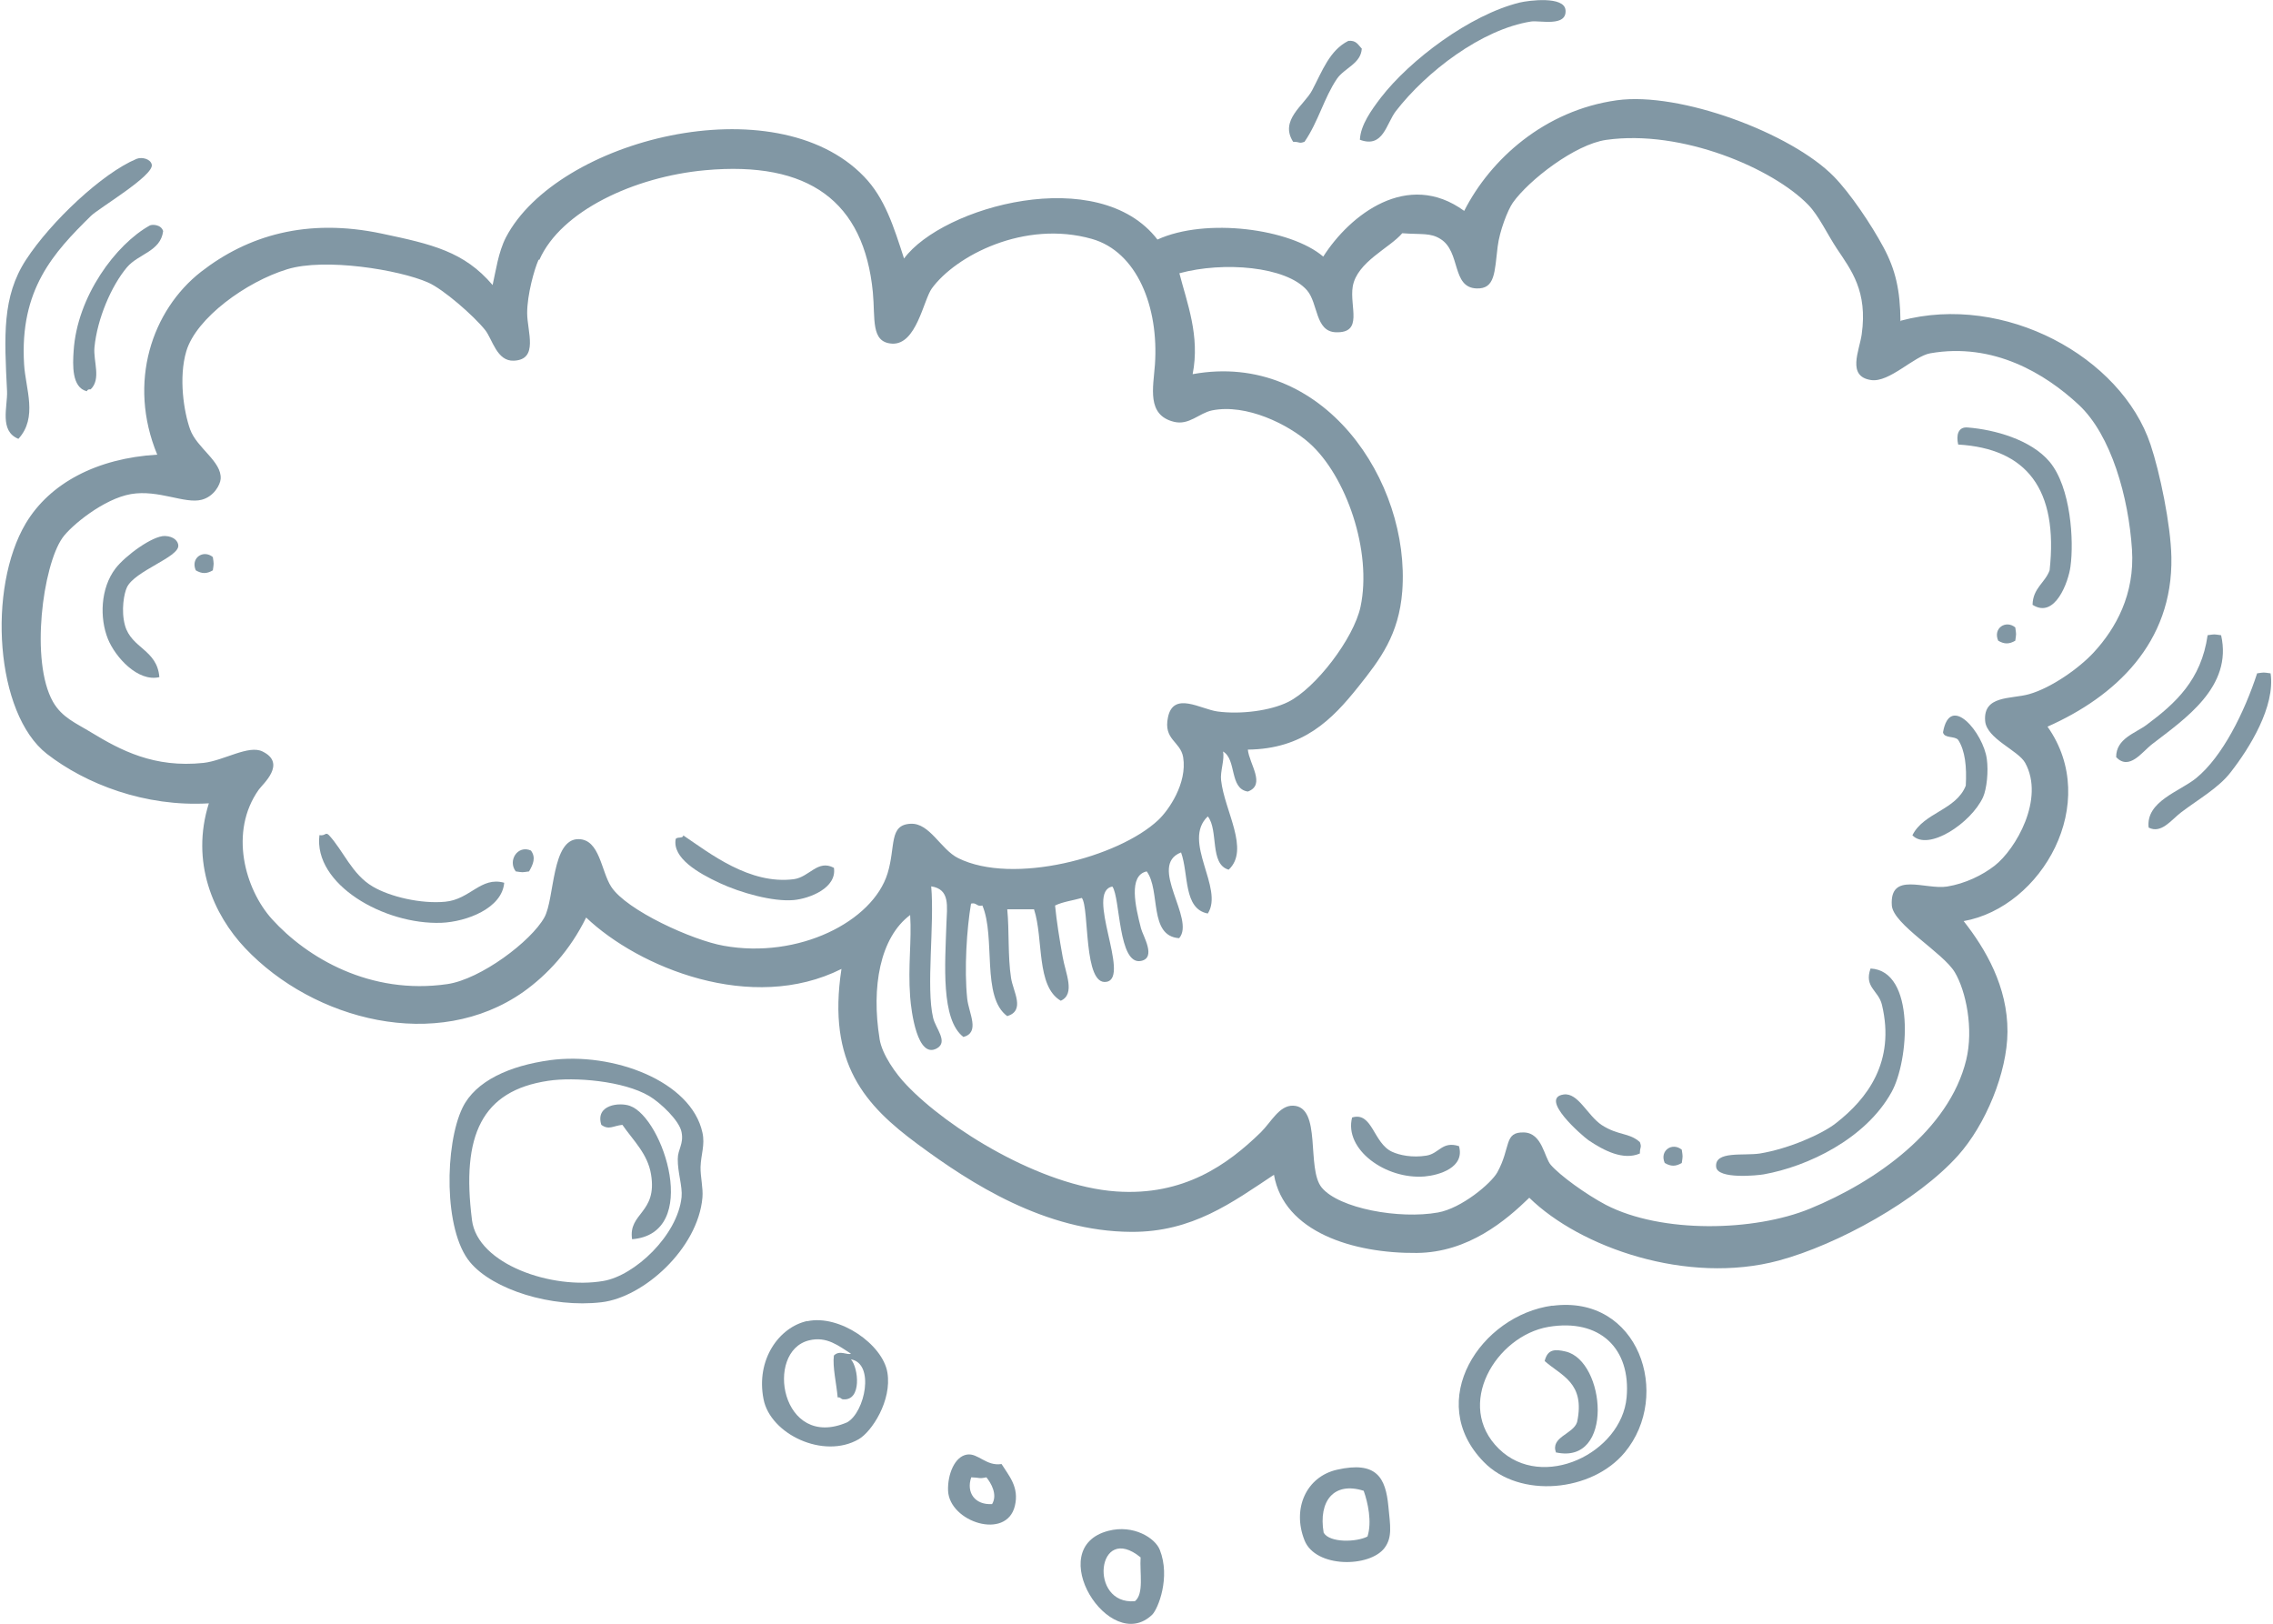 <svg xmlns="http://www.w3.org/2000/svg" width="119" height="85" viewBox="0 0 119 85" fill="none"><g clip-path="url(#clip0_1_131)"><path fill-rule="evenodd" clip-rule="evenodd" d="M71.196 7.312C71.229 6.551 71.792 5.768 72.288 5.117C73.81 3.143 76.953 0.772 79.567 0.132C80.031 0.022 81.894 -0.221 81.961 0.529C82.038 1.423 80.615 1.059 80.163 1.125C77.56 1.533 74.67 3.761 73.082 5.812C72.575 6.463 72.421 7.786 71.185 7.312H71.196Z" fill="#8197A4"></path><path fill-rule="evenodd" clip-rule="evenodd" d="M71.296 2.526C71.262 3.331 70.391 3.551 69.994 4.125C69.321 5.117 69.013 6.386 68.296 7.422C67.987 7.533 68.075 7.422 67.7 7.422C66.972 6.286 68.285 5.503 68.693 4.731C69.233 3.706 69.608 2.636 70.59 2.14C70.998 2.095 71.108 2.349 71.284 2.537L71.296 2.526Z" fill="#8197A4"></path><path fill-rule="evenodd" clip-rule="evenodd" d="M99.519 16.786C104.945 15.33 111.055 18.683 112.588 23.271C113.073 24.716 113.647 27.462 113.68 29.16C113.768 33.671 110.724 36.473 107.195 38.039C110.018 42.031 106.897 47.491 102.805 48.218C103.952 49.674 105.11 51.648 105.099 54.009C105.088 56.148 103.952 58.883 102.507 60.494C100.412 62.832 96.232 65.148 93.133 65.986C88.335 67.276 82.722 65.302 80.064 62.7C78.85 63.88 76.876 65.567 74.174 65.589C70.854 65.622 67.215 64.497 66.697 61.497C64.513 62.942 62.428 64.508 59.219 64.486C54.719 64.464 50.837 61.961 48.047 59.898C45.3 57.869 43.293 55.685 44.054 50.722C39.345 53.082 33.433 50.645 30.687 48.031C29.849 49.74 28.669 51.02 27.4 51.924C22.879 55.1 16.416 53.424 12.831 49.63C11.177 47.877 9.964 45.141 10.934 42.053C7.592 42.252 4.482 41.039 2.453 39.462C-0.249 37.355 -0.668 30.793 1.35 27.396C2.618 25.278 5.089 23.988 8.232 23.8C6.666 20.017 7.956 16.235 10.526 14.227C12.953 12.341 16.052 11.393 20 12.231C22.614 12.783 24.301 13.168 25.79 14.922C25.956 14.194 26.088 13.202 26.485 12.43C29.165 7.29 40.58 4.401 45.234 9.242C46.326 10.367 46.789 11.867 47.33 13.533C49.348 10.808 57.52 8.536 60.597 12.54C63.123 11.382 67.568 11.966 69.277 13.433C70.667 11.249 73.689 8.878 76.656 11.04C78.034 8.327 80.869 5.779 84.641 5.25C87.949 4.787 93.784 6.97 96.011 9.242C96.872 10.125 97.963 11.746 98.603 12.937C99.232 14.106 99.486 15.176 99.496 16.83L99.519 16.786ZM46.05 54.395C46.183 55.211 46.9 56.215 47.451 56.788C49.624 59.082 54.498 62.093 58.425 62.369C61.976 62.622 64.281 60.957 66.002 59.281C66.553 58.74 66.972 57.858 67.7 57.88C69.222 57.935 68.373 61.178 69.2 62.17C70.104 63.262 73.259 63.836 75.288 63.471C76.512 63.251 78.056 61.961 78.387 61.376C79.115 60.064 78.718 59.247 79.788 59.281C80.747 59.314 80.847 60.593 81.189 60.979C81.663 61.53 83.03 62.523 84.078 63.075C87.001 64.585 91.853 64.464 94.754 63.273C98.206 61.861 102.044 59.159 102.938 55.487C103.335 53.854 102.927 51.88 102.342 50.898C101.735 49.873 99.122 48.395 99.044 47.402C98.923 45.605 100.787 46.586 101.934 46.41C102.893 46.255 103.787 45.814 104.426 45.318C105.529 44.458 107.062 41.822 106.026 39.936C105.662 39.274 104.007 38.678 103.93 37.741C103.82 36.384 105.287 36.605 106.224 36.34C107.371 36.02 108.838 34.995 109.621 34.146C110.768 32.899 111.772 31.113 111.617 28.763C111.441 26.05 110.537 22.775 108.827 21.187C107.084 19.565 104.371 17.911 101.052 18.495C100.191 18.65 98.923 20.029 97.963 19.896C96.673 19.709 97.346 18.363 97.467 17.503C97.787 15.242 96.916 14.139 96.166 13.014C95.669 12.264 95.217 11.283 94.666 10.72C92.824 8.823 88.059 6.761 84.089 7.323C82.457 7.555 80.041 9.43 79.203 10.61C78.928 11.007 78.508 12.099 78.409 12.904C78.244 14.26 78.277 15.132 77.306 15.099C75.983 15.055 76.49 13.168 75.409 12.507C74.88 12.176 74.428 12.286 73.413 12.209C72.762 12.981 71.042 13.709 70.821 14.999C70.645 16.058 71.395 17.448 69.928 17.393C68.847 17.349 69.013 15.871 68.428 15.198C67.336 13.941 64.05 13.676 61.745 14.305C62.142 15.849 62.836 17.591 62.439 19.587C69.288 18.341 73.854 25.212 73.413 30.958C73.237 33.219 72.266 34.51 71.119 35.943C69.73 37.686 68.23 39.208 65.329 39.241C65.406 40.002 66.288 41.083 65.329 41.436C64.347 41.292 64.755 39.748 64.028 39.34C64.127 39.737 63.873 40.388 63.928 40.84C64.105 42.45 65.45 44.48 64.325 45.527C63.311 45.241 63.807 43.454 63.233 42.737C61.855 44.038 64.094 46.487 63.233 47.821C61.943 47.579 62.241 45.748 61.833 44.623C60.068 45.307 62.605 48.108 61.733 49.112C60.123 49.002 60.774 46.619 60.035 45.616C59.065 45.825 59.44 47.447 59.737 48.605C59.837 48.99 60.553 50.138 59.737 50.303C58.535 50.546 58.656 46.983 58.237 46.41C56.792 46.674 59.197 51.152 57.94 51.395C56.704 51.638 57.046 47.535 56.638 47.005C56.175 47.138 55.645 47.204 55.237 47.402C55.315 48.208 55.469 49.178 55.635 50.093C55.778 50.932 56.318 52.035 55.535 52.387C54.234 51.626 54.642 49.156 54.135 47.601H52.734C52.844 48.726 52.756 50.06 52.932 51.196C53.043 51.913 53.693 52.895 52.734 53.193C51.366 52.2 52.138 49.068 51.432 47.402C51.124 47.48 51.135 47.226 50.837 47.303C50.616 48.593 50.473 50.733 50.638 52.288C50.727 53.06 51.322 54.042 50.44 54.284C49.249 53.38 49.48 50.446 49.547 48.395C49.58 47.435 49.756 46.553 48.752 46.399C48.929 48.406 48.477 51.704 48.852 53.281C48.984 53.843 49.657 54.538 49.05 54.88C48.025 55.453 47.705 52.939 47.65 52.189C47.528 50.535 47.738 49.277 47.65 47.899C46.072 49.079 45.609 51.67 46.05 54.384V54.395ZM28.195 13.599C27.974 14.095 27.599 15.418 27.599 16.389C27.599 17.349 28.217 18.826 26.904 18.881C26.011 18.926 25.779 17.757 25.404 17.282C24.798 16.521 23.198 15.132 22.415 14.79C20.893 14.117 17 13.488 15.037 14.095C12.897 14.746 10.273 16.643 9.754 18.385C9.346 19.764 9.622 21.55 9.953 22.477C10.306 23.459 11.618 24.153 11.552 25.069C11.53 25.378 11.199 25.995 10.559 26.161C9.677 26.392 8.298 25.62 6.865 25.863C5.431 26.105 3.71 27.528 3.269 28.157C2.243 29.613 1.571 34.609 2.773 36.737C3.247 37.565 3.975 37.851 4.769 38.337C6.313 39.274 8.067 40.212 10.659 39.936C11.728 39.814 13.019 38.976 13.747 39.34C15.026 39.969 13.747 41.05 13.548 41.336C11.982 43.542 12.82 46.542 14.243 48.119C16.074 50.138 19.382 52.101 23.419 51.516C25.162 51.263 27.808 49.277 28.503 48.02C29.044 47.038 28.867 43.895 30.301 43.928C31.404 43.95 31.47 45.605 32 46.421C32.805 47.656 36.257 49.222 37.889 49.509C41.804 50.215 45.697 48.24 46.469 45.715C46.9 44.303 46.525 43.178 47.672 43.123C48.675 43.068 49.249 44.469 50.164 44.921C53.021 46.344 58.557 44.888 60.642 42.925C61.182 42.417 62.164 41.006 61.943 39.638C61.8 38.8 60.895 38.734 61.149 37.542C61.436 36.175 62.858 37.123 63.741 37.245C64.976 37.41 66.52 37.201 67.435 36.748C68.88 36.032 70.876 33.418 71.229 31.763C71.847 28.863 70.479 24.903 68.538 23.183C67.447 22.223 65.263 21.12 63.454 21.484C62.77 21.628 62.252 22.278 61.458 22.08C60.024 21.727 60.377 20.293 60.465 19.091C60.675 16.069 59.528 13.18 57.167 12.507C53.627 11.503 50.032 13.389 48.785 15.099C48.344 15.705 47.98 18.076 46.69 17.988C45.576 17.911 45.83 16.687 45.697 15.297C45.234 10.544 42.345 8.415 36.918 8.911C33.191 9.253 29.364 11.051 28.239 13.599H28.195Z" fill="#8197A4"></path><path fill-rule="evenodd" clip-rule="evenodd" d="M0.964 22.973C-0.051 22.565 0.402 21.286 0.369 20.481C0.225 17.591 0.104 15.529 1.361 13.599C2.663 11.602 5.354 9.066 7.151 8.316C7.427 8.206 7.879 8.316 7.945 8.614C8.078 9.187 5.166 10.897 4.758 11.305C2.806 13.224 1.019 15.154 1.262 19.08C1.339 20.359 1.99 21.848 0.964 22.973Z" fill="#8197A4"></path><path fill-rule="evenodd" clip-rule="evenodd" d="M8.541 12.099C8.409 13.168 7.25 13.279 6.644 13.996C5.828 14.966 5.089 16.687 4.945 18.187C4.879 18.915 5.309 19.841 4.747 20.381C4.637 20.37 4.57 20.404 4.548 20.481C3.743 20.293 3.809 19.069 3.854 18.385C4.03 15.518 6.07 12.783 7.846 11.801C7.956 11.746 8.431 11.735 8.541 12.099Z" fill="#8197A4"></path><path fill-rule="evenodd" clip-rule="evenodd" d="M106.412 31.653C106.434 30.782 107.062 30.517 107.305 29.855C107.768 25.609 106.103 23.481 102.518 23.271C102.408 22.786 102.507 22.334 103.015 22.378C104.426 22.488 106.334 23.017 107.305 24.175C108.419 25.51 108.584 28.311 108.397 29.657C108.298 30.429 107.592 32.436 106.401 31.653H106.412Z" fill="#8197A4"></path><path fill-rule="evenodd" clip-rule="evenodd" d="M8.342 35.447C7.217 35.712 6.037 34.399 5.651 33.451C5.21 32.359 5.254 30.793 6.048 29.756C6.556 29.094 7.989 28.036 8.64 28.058C9.125 28.08 9.324 28.344 9.335 28.554C9.379 29.172 7.052 29.877 6.644 30.749C6.5 31.047 6.324 31.951 6.545 32.745C6.886 33.947 8.221 34.002 8.342 35.436V35.447Z" fill="#8197A4"></path><path fill-rule="evenodd" clip-rule="evenodd" d="M11.143 29.161C11.198 29.558 11.198 29.459 11.143 29.856C10.824 30.044 10.57 30.044 10.25 29.856C9.964 29.205 10.647 28.752 11.143 29.161Z" fill="#8197A4"></path><path fill-rule="evenodd" clip-rule="evenodd" d="M105.507 32.844C105.562 33.242 105.562 33.142 105.507 33.54C105.187 33.727 104.934 33.727 104.614 33.54C104.327 32.888 105.011 32.436 105.507 32.844Z" fill="#8197A4"></path><path fill-rule="evenodd" clip-rule="evenodd" d="M116.283 33.252C116.9 35.954 114.375 37.642 112.687 38.943C112.136 39.362 111.485 40.355 110.79 39.638C110.779 38.656 111.805 38.381 112.389 37.94C113.9 36.815 115.246 35.59 115.577 33.252C115.974 33.197 115.874 33.197 116.272 33.252H116.283Z" fill="#8197A4"></path><path fill-rule="evenodd" clip-rule="evenodd" d="M118.874 35.248C119.128 36.98 117.772 39.164 116.779 40.432C116.15 41.248 115.102 41.833 114.187 42.528C113.669 42.925 113.15 43.663 112.489 43.322C112.334 41.943 114.121 41.436 114.981 40.73C116.36 39.605 117.507 37.278 118.169 35.248C118.566 35.193 118.466 35.193 118.863 35.248H118.874Z" fill="#8197A4"></path><path fill-rule="evenodd" clip-rule="evenodd" d="M100.125 43.719C100.721 42.528 102.408 42.417 102.916 41.127C102.971 40.134 102.882 39.296 102.519 38.734C102.342 38.513 101.791 38.667 101.724 38.337C102.088 36.241 103.842 38.381 104.018 39.737C104.107 40.377 104.018 41.281 103.82 41.733C103.191 43.09 100.952 44.579 100.125 43.73V43.719Z" fill="#8197A4"></path><path fill-rule="evenodd" clip-rule="evenodd" d="M26.397 46.211C26.287 47.546 24.434 48.252 23.11 48.307C20.099 48.417 16.405 46.288 16.724 43.719C17.044 43.774 17.033 43.531 17.221 43.719C17.971 44.524 18.423 45.77 19.515 46.41C20.43 46.95 22.052 47.325 23.309 47.204C24.621 47.083 25.173 45.869 26.397 46.211Z" fill="#8197A4"></path><path fill-rule="evenodd" clip-rule="evenodd" d="M43.657 45.417C43.833 46.487 42.378 47.038 41.561 47.116C40.47 47.215 38.782 46.741 37.668 46.222C36.532 45.693 35.198 44.91 35.374 43.928C35.44 43.785 35.76 43.917 35.771 43.73C37.161 44.667 39.245 46.322 41.561 46.024C42.378 45.913 42.808 44.976 43.657 45.428V45.417Z" fill="#8197A4"></path><path fill-rule="evenodd" clip-rule="evenodd" d="M27.797 44.524C28.072 44.899 27.907 45.252 27.698 45.617C27.301 45.672 27.4 45.672 27.003 45.617C26.573 45.065 27.091 44.215 27.797 44.524Z" fill="#8197A4"></path><path fill-rule="evenodd" clip-rule="evenodd" d="M97.931 50.7C100.291 50.821 99.949 55.542 99.022 57.185C97.666 59.622 94.633 61.067 92.339 61.475C92.041 61.53 89.901 61.751 89.846 61.078C89.769 60.229 91.28 60.516 92.14 60.383C93.618 60.141 95.383 59.38 96.133 58.784C97.743 57.527 99.243 55.597 98.526 52.597C98.35 51.847 97.578 51.682 97.931 50.7Z" fill="#8197A4"></path><path fill-rule="evenodd" clip-rule="evenodd" d="M28.79 55.498C32.088 55.056 36.19 56.589 36.775 59.291C36.918 59.931 36.698 60.428 36.676 61.089C36.665 61.597 36.819 62.192 36.775 62.688C36.543 65.358 33.698 67.916 31.492 68.17C28.867 68.479 25.801 67.508 24.61 66.074C23.209 64.398 23.287 59.898 24.213 57.99C24.897 56.578 26.695 55.784 28.801 55.498H28.79ZM24.709 63.868C25.007 66.196 28.922 67.519 31.591 67.056C33.224 66.78 35.474 64.674 35.683 62.666C35.738 62.104 35.474 61.376 35.484 60.67C35.484 60.163 35.804 59.887 35.683 59.27C35.573 58.663 34.58 57.725 33.985 57.373C32.639 56.578 30.069 56.369 28.702 56.578C25.217 57.097 24.147 59.435 24.709 63.858V63.868Z" fill="#8197A4"></path><path fill-rule="evenodd" clip-rule="evenodd" d="M85.854 59.788C85.964 60.097 85.854 60.008 85.854 60.383C84.993 60.758 83.979 60.24 83.163 59.689C82.821 59.446 80.56 57.483 81.861 57.295C82.622 57.185 83.108 58.398 83.858 58.895C84.729 59.457 85.291 59.281 85.854 59.788Z" fill="#8197A4"></path><path fill-rule="evenodd" clip-rule="evenodd" d="M33.092 64.872C32.882 63.483 34.426 63.516 34.084 61.475C33.908 60.394 33.147 59.7 32.584 58.883C32.088 58.939 31.878 59.17 31.481 58.883C31.15 57.825 32.441 57.692 32.981 57.891C34.724 58.508 36.731 64.597 33.08 64.872H33.092Z" fill="#8197A4"></path><path fill-rule="evenodd" clip-rule="evenodd" d="M76.38 59.986C76.711 61.122 75.343 61.519 74.582 61.586C72.531 61.751 70.358 60.163 70.788 58.498C71.858 58.178 71.891 59.843 72.884 60.295C73.27 60.472 73.932 60.615 74.682 60.494C75.354 60.383 75.498 59.722 76.38 59.997V59.986Z" fill="#8197A4"></path><path fill-rule="evenodd" clip-rule="evenodd" d="M88.048 60.185C88.103 60.582 88.103 60.483 88.048 60.88C87.728 61.068 87.475 61.068 87.155 60.88C86.869 60.229 87.552 59.777 88.048 60.185Z" fill="#8197A4"></path><path fill-rule="evenodd" clip-rule="evenodd" d="M81.266 68.357C85.799 67.751 87.552 73.034 85.06 76.034C83.35 78.096 79.567 78.471 77.681 76.53C74.56 73.342 77.516 68.854 81.277 68.346L81.266 68.357ZM78.475 75.846C80.758 78.074 84.894 76.067 85.159 73.155C85.391 70.596 83.758 69.008 81.067 69.46C78.31 69.934 76.137 73.563 78.475 75.846Z" fill="#8197A4"></path><path fill-rule="evenodd" clip-rule="evenodd" d="M42.267 69.162C43.955 68.799 46.216 70.376 46.459 71.853C46.701 73.32 45.642 74.942 44.959 75.339C43.117 76.408 40.326 75.074 39.974 73.243C39.565 71.17 40.79 69.471 42.267 69.151V69.162ZM44.154 73.254C44.021 73.254 44.01 73.122 43.856 73.155C43.789 72.416 43.58 71.545 43.657 70.96C43.955 70.651 44.374 70.96 44.55 70.861C43.911 70.464 43.293 69.934 42.356 70.166C40.007 70.74 40.9 75.945 44.352 74.456C45.289 73.927 45.808 71.379 44.55 71.159C44.947 71.611 45.124 73.32 44.154 73.254Z" fill="#8197A4"></path><path fill-rule="evenodd" clip-rule="evenodd" d="M81.464 76.044C81.155 75.217 82.358 75.085 82.567 74.445C83.008 72.372 81.729 72.019 80.869 71.247C81.023 70.618 81.409 70.618 81.972 70.751C84.056 71.247 84.519 76.684 81.475 76.034L81.464 76.044Z" fill="#8197A4"></path><path fill-rule="evenodd" clip-rule="evenodd" d="M52.436 76.64C52.811 77.247 53.374 77.842 53.131 78.835C52.69 80.644 49.712 79.673 49.635 78.041C49.602 77.192 49.977 76.243 50.627 76.144C51.201 76.055 51.631 76.761 52.425 76.64H52.436ZM51.94 78.736C52.238 78.239 51.885 77.633 51.642 77.335C51.234 77.423 51.3 77.346 50.848 77.335C50.572 78.14 51.047 78.791 51.94 78.736Z" fill="#8197A4"></path><path fill-rule="evenodd" clip-rule="evenodd" d="M69.994 76.938C72.079 76.464 72.542 77.368 72.685 78.835C72.784 79.871 72.906 80.467 72.487 81.03C71.704 82.066 68.869 82.088 68.296 80.632C67.634 78.967 68.395 77.302 69.994 76.938ZM69.299 80.236C69.619 80.776 71.02 80.732 71.593 80.434C71.836 79.673 71.615 78.658 71.395 78.041C69.84 77.544 69.013 78.57 69.299 80.236Z" fill="#8197A4"></path><path fill-rule="evenodd" clip-rule="evenodd" d="M58.028 80.136C59.34 79.794 60.476 80.511 60.719 81.129C61.292 82.574 60.631 84.217 60.322 84.526C58.105 86.665 54.554 81.03 58.028 80.136ZM59.417 83.82C59.903 83.434 59.66 82.331 59.715 81.526C57.421 79.651 56.969 84.029 59.417 83.82Z" fill="#8197A4"></path></g><defs><clipPath id="clip0_1_131"><rect width="118.815" height="85" fill="white" transform="translate(0.093)"></rect></clipPath></defs></svg>